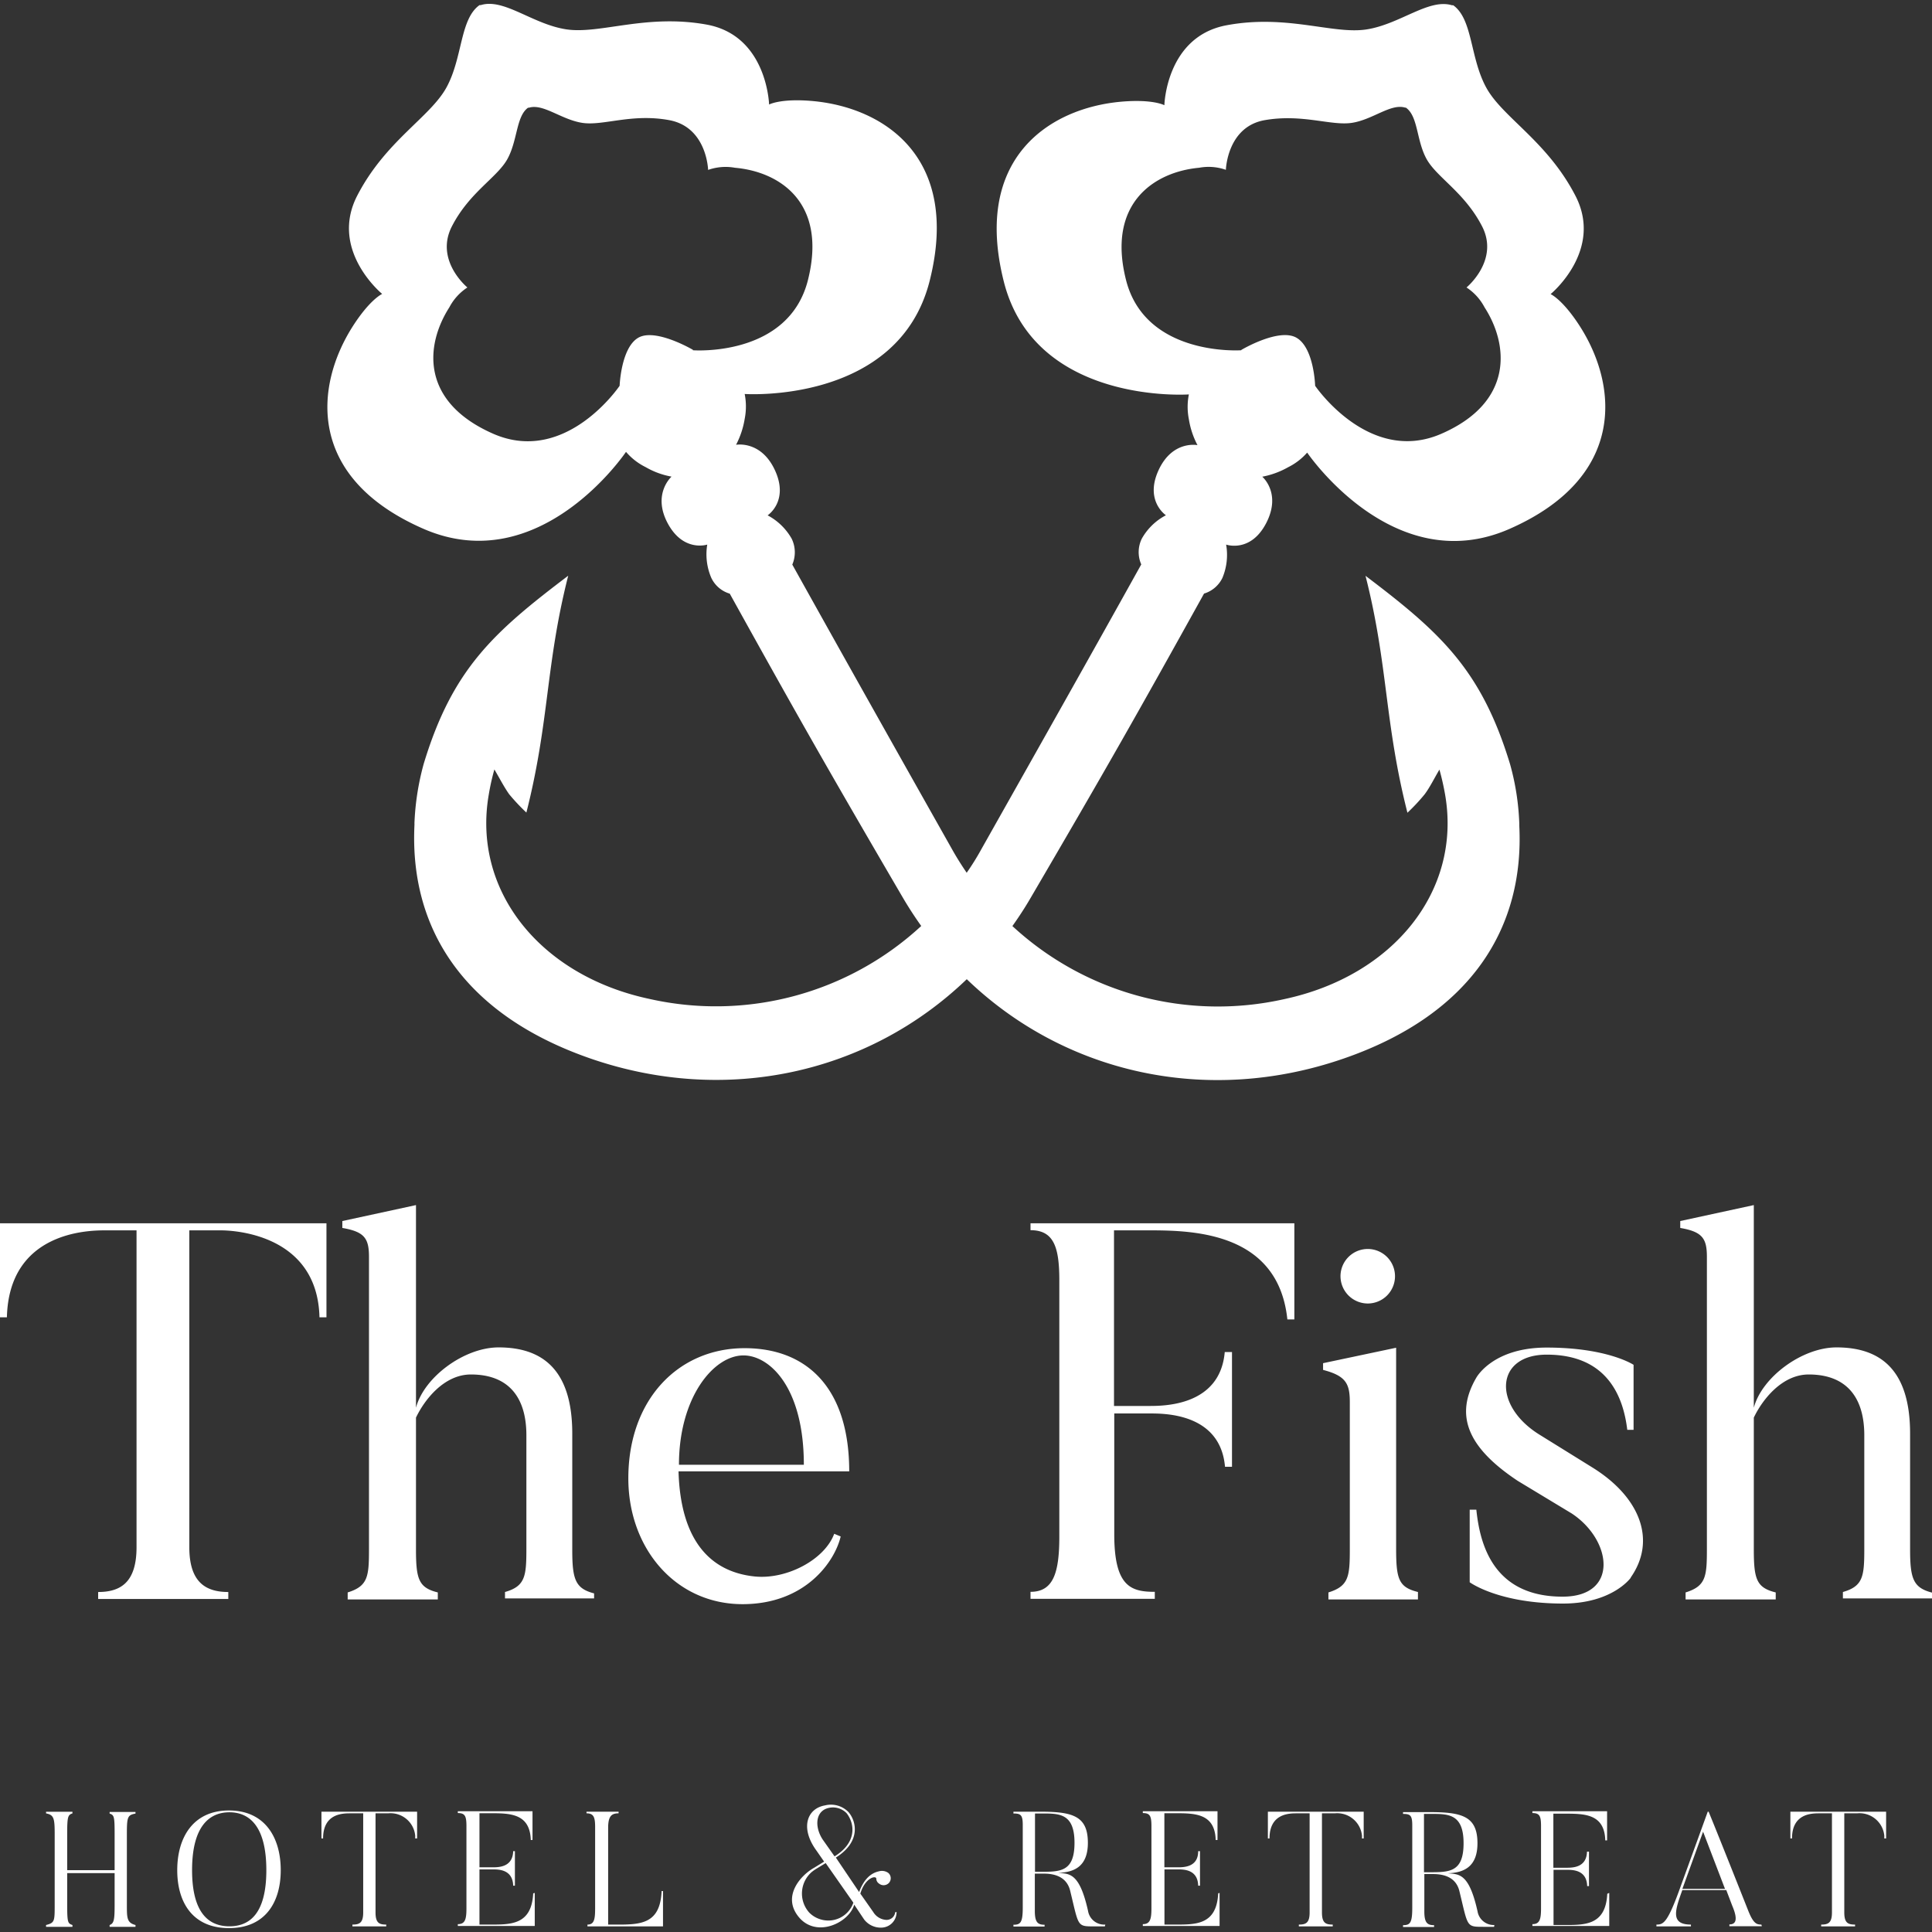 <svg xmlns="http://www.w3.org/2000/svg" viewBox="0 0 224 224"><rect x="0" y="0" width="224" height="224" fill="#333333" stroke="none"/><defs><style>.cls-1{fill:#fff;}</style></defs><title>fish-logo</title><g id="Layer_1" data-name="Layer 1"><path class="cls-1" d="M151.51,52.41s10,14.85,23.51,8.91,12.62-16.55,8.13-23.53c-2-3.1-3.37-3.69-3.37-3.69s6.16-5.05,2.88-11.4-8.44-9.07-10.34-12.54-1.55-7.92-3.83-9.55h-.15c-2.69-.82-6,2.19-9.89,2.8s-9.22-1.79-16.24-.48S135,12.2,135,12.2s-1.31-.73-5-.41c-8.27.73-17.23,6.49-13.62,20.84s21.46,13.1,21.46,13.1a7.35,7.35,0,0,0,0,2.88,9.65,9.65,0,0,0,1,3s-2.92-.6-4.53,2.94.87,5.19.87,5.19a6.84,6.84,0,0,0-2.79,2.7,3.54,3.54,0,0,0-.07,3c-5.94,10.68-11.55,20.62-18.53,33a29.76,29.76,0,0,1-1.71,2.75c-.6-.88-1.17-1.78-1.7-2.73-7-12.41-12.58-22.34-18.52-33a3.61,3.61,0,0,0-.07-3A6.93,6.93,0,0,0,89,59.75s2.48-1.63.87-5.18-4.53-3-4.53-3a9.91,9.91,0,0,0,1-3,7.4,7.4,0,0,0,0-2.89s17.84,1.21,21.45-13.13-5.34-20.11-13.62-20.84c-3.68-.32-5,.41-5,.41s-.22-8-7.25-9.27S69.54,4,65.64,3.4,58.43-.24,55.75.59H55.6c-2.29,1.62-1.94,6.08-3.83,9.54s-7.07,6.2-10.35,12.55,2.89,11.4,2.89,11.4-1.37.59-3.37,3.69c-4.49,7-5.42,17.6,8.13,23.53s23.51-8.91,23.51-8.91a7.16,7.16,0,0,0,2.28,1.77,9.19,9.19,0,0,0,3,1.1s-2.26,2-.45,5.4S82,63.14,82,63.14A6.9,6.9,0,0,0,82.47,67a3.45,3.45,0,0,0,2.14,1.83c7.76,14,11.35,20.32,20.06,35.23.67,1.14,1.39,2.25,2.14,3.3a35.07,35.07,0,0,1-31.5,8.46c-12.67-2.69-20.58-12.55-18.64-23.7a26.55,26.55,0,0,1,.65-2.91c.64,1.09,1.1,2,1.71,2.87a23.66,23.66,0,0,0,2,2.13c2.69-10.61,2.21-17.07,4.85-27.46-8.63,6.54-13.42,10.79-16.76,21.83a30.34,30.34,0,0,0-1.07,6.89.43.43,0,0,1,0,.16v.1c-.54,11.64,5.41,21.8,20.42,27,15.77,5.44,32.26,1.72,43.62-9.2,11.35,10.94,27.86,14.66,43.64,9.22,15-5.16,21-15.33,20.42-27v-.26a29.26,29.26,0,0,0-1.07-6.89c-3.34-11-8.12-15.3-16.76-21.84,2.64,10.39,2.17,16.87,4.86,27.47a22.51,22.51,0,0,0,2-2.14c.61-.82,1.07-1.78,1.71-2.86a29.13,29.13,0,0,1,.66,2.91c1.93,11.15-6,21-18.65,23.7a35.08,35.08,0,0,1-31.52-8.47c.76-1.07,1.48-2.17,2.15-3.33,8.72-14.9,12.31-21.23,20.07-35.22A3.47,3.47,0,0,0,141.73,67a6.9,6.9,0,0,0,.43-3.86s2.83,1,4.64-2.48-.45-5.39-.45-5.39a9.76,9.76,0,0,0,3-1.1,7.19,7.19,0,0,0,2.28-1.78M80.34,40.56S76,38,74,39.16s-2.16,5.57-2.16,5.57S65.6,54,57.16,50.28,49.3,40,52.1,35.63a6.17,6.17,0,0,1,2.09-2.3s-3.83-3.14-1.79-7.1,5.26-5.65,6.44-7.81,1-4.93,2.38-5.93h.1c1.66-.51,3.73,1.36,6.16,1.75s5.73-1.12,10.11-.31S82.1,19.7,82.1,19.7a6.09,6.09,0,0,1,3.11-.25c5.15.45,10.72,4,8.47,13s-13.34,8.16-13.34,8.16m63.56,0s-11.1.77-13.35-8.16,3.33-12.53,8.48-13a6,6,0,0,1,3.1.24s.14-5,4.51-5.76,7.69.69,10.12.31,4.49-2.27,6.16-1.76H163c1.43,1,1.21,3.79,2.39,5.94s4.4,3.86,6.44,7.81-1.8,7.1-1.8,7.1a6.17,6.17,0,0,1,2.09,2.3c2.81,4.35,3.39,11-5,14.66s-14.64-5.56-14.64-5.56-.12-4.39-2.16-5.57-6.38,1.4-6.38,1.4"/><path class="cls-1" d="M207.58,210.05v3.1h.19c0-2.89,2.29-2.91,3.16-2.91h1.47v11.5c0,1.23-.46,1.4-1.25,1.4v.21h3.93v-.21c-.8,0-1.25-.17-1.25-1.4v-11.5h1.49a2.89,2.89,0,0,1,3.15,2.59c0,.11,0,.21,0,.32h.21v-3.1Zm-3.36,13.09c-.55,0-.93-.11-1.53-1.62,0,0-3.44-8.69-4.59-11.47H198l-3.12,8.6c-1.53,4.29-2,4.49-2.83,4.49v.21h4v-.21c-2.45,0-1.81-1.72-1-4h5.1l.68,1.79c.68,1.59.47,2.19-.32,2.19v.21h3.76ZM195.06,219l2.4-6.63L200,219Zm-8.71.57c-.19,3.75-2.7,3.62-5.23,3.62h-1v-6.4h1.51c.71,0,2.34,0,2.39,1.89h.21v-4H184c-.05,1.85-1.64,1.87-2.39,1.87h-1.51v-6.27h1.28c2.31,0,4.65,0,4.74,3.1h.21V210h-8.66v.21c.83,0,1,.34,1,1.51v9.56c0,1.28-.17,1.81-1,1.81v.21h8.91v-3.83Zm-13.09,3.62a1.9,1.9,0,0,1-1.95-1.58c-1-4.5-2.18-4.29-3.45-4.42,1.93-.06,3.44-.8,3.44-3.48,0-3.15-1.82-3.61-5.57-3.61h-3.06v.21c.83,0,1.07.15,1.07,1.32v9.58c0,1.75-.26,2-1.07,2v.21h3.6v-.21c-.79,0-1.13-.28-1.13-1.6v-4.33H166c.73,0,2.74,0,3.21,2,1,4.1.77,4.12,2.74,4.12h1.28Zm-3.57-9.48c0,3.38-1.66,3.36-4,3.36h-.59v-6.76h.59c2.11,0,4-.13,4,3.4M147,210.05v3.1h.19c0-2.89,2.29-2.91,3.15-2.91h1.5v11.5c0,1.23-.46,1.4-1.25,1.4v.21h3.93v-.21c-.8,0-1.25-.17-1.25-1.4v-11.5h1.49a2.89,2.89,0,0,1,3.15,2.59c0,.11,0,.21,0,.32h.2v-3.1Zm-5.76,9.47c-.19,3.75-2.7,3.62-5.23,3.62h-1v-6.4h1.51c.72,0,2.35,0,2.4,1.89h.21v-4h-.21c0,1.85-1.64,1.87-2.4,1.87H135v-6.27h1.21c2.3,0,4.65,0,4.74,3.1h.21V210H132.5v.21c.83,0,1,.34,1,1.51v9.56c0,1.28-.18,1.81-1,1.81v.21h8.9v-3.83Zm-13.09,3.62a1.9,1.9,0,0,1-2-1.58c-1-4.5-2.19-4.29-3.45-4.42,1.93-.06,3.43-.8,3.43-3.48,0-3.15-1.81-3.61-5.57-3.61h-3.06v.21c.83,0,1.08.15,1.08,1.32v9.58c0,1.75-.26,2-1.08,2v.21h3.61v-.21c-.79,0-1.13-.28-1.13-1.6v-4.33h.88c.74,0,2.74,0,3.22,2,1,4.1.77,4.12,2.73,4.12h1.29Zm-3.57-9.48c0,3.38-1.66,3.36-4,3.36H120v-6.76h.58c2.12,0,4-.13,4,3.4m-20.79,8.05a1,1,0,0,1-1.11.88h0a1.89,1.89,0,0,1-1.43-.9l-1.5-2.14c.55-1.87,1.85-2.15,1.85-1.72a.68.68,0,0,0,.31.55.84.84,0,0,0,1.17-.09.81.81,0,0,0-.09-1.14h0a1.27,1.27,0,0,0-1.07-.19c-.48.11-1.59.43-2.31,2.41l-2.7-4c3-1.89,2.34-4.29,1.45-5.29a2.84,2.84,0,0,0-2.7-.76c-2.11.36-2.91,2.63-1,5.24l.89,1.28-1.17.72c-1.53.85-3.78,3.32-1.74,5.74s5.8.64,6.4-1.47l1.15,1.72a2.44,2.44,0,0,0,2.08.94,1.79,1.79,0,0,0,1.68-1.81Zm-10,0a3.31,3.31,0,0,1,.33-4.67,4.84,4.84,0,0,1,.46-.33l1.15-.7,3.21,4.59A3.07,3.07,0,0,1,95,222.49a3,3,0,0,1-1.24-.81m2.09-12a2.21,2.21,0,0,1,2.31.55c1,1.29,1.15,3.44-1.4,5L95.4,213.3c-.9-1.34-.92-3.1.42-3.61m-19.11,9.56c-.17,3.89-2.48,3.91-5.52,3.89h-.68V211.92c0-1.36.4-1.68,1.21-1.68v-.19H68v.19c.81,0,1,.42,1,1.57v9.39c0,1.28-.08,1.94-.89,1.94v.21h8.76v-4.1Zm-14.89.27c-.19,3.75-2.7,3.62-5.23,3.62h-1v-6.4H57.1c.72,0,2.34,0,2.4,1.89h.2v-4h-.2c-.06,1.85-1.65,1.87-2.4,1.87H55.59v-6.27H56.8c2.3,0,4.64,0,4.74,3.1h.2V210H53.08v.21c.83,0,1,.34,1,1.51v9.56c0,1.28-.17,1.81-1,1.81v.21H62v-3.83Zm-24.55-9.47v3.1h.19c0-2.89,2.28-2.91,3.15-2.91h1.5v11.5c0,1.23-.46,1.4-1.25,1.4v.21h3.92v-.21c-.79,0-1.24-.17-1.24-1.4v-11.5H45a2.88,2.88,0,0,1,3.14,2.58c0,.11,0,.22,0,.33h.22v-3.1Zm-4.72,6.78c0-3.74-1.8-6.92-6-6.92s-6,3.18-6,6.92,1.79,6.72,6,6.72,6-3,6-6.72m-1.67,0c0,5.19-2.06,6.51-4.28,6.51s-4.33-1.32-4.33-6.51,2.08-6.71,4.33-6.71,4.28,1.53,4.28,6.71m-16.17-4.18c0-2,.08-2.21,1-2.38v-.19h-3v.19c.53.17.58.36.58,2.38v4.18H7.79v-4.2c0-2,.08-2.21.61-2.38v-.19H5.34v.19c.91.17,1,.57,1,2.38v8.2c0,1.93,0,2.1-1,2.36v.21H8.4v-.21c-.53-.19-.61-.25-.61-2.36v-3.66h5.5v3.66c0,1.76-.07,2.17-.58,2.36v.21h3v-.21c-1-.26-1-.81-1-2.36Z"/><path class="cls-1" d="M224,184.65c-2.17-.56-2.54-1.61-2.54-5V166.22c0-7.43-3.46-10-8.53-10-4,0-8.66,3.46-9.59,7v-23.5l-8.53,1.85v.8c2.53.44,3.09,1.18,3.09,3.34v33.92c0,3.16-.12,4.27-2.47,5v.81h10.45v-.81c-2.23-.55-2.54-1.54-2.54-5V164.36c1-2.1,3.28-5,6.37-5,4.33,0,6.44,2.6,6.44,7.05v13.17c0,3.16-.13,4.33-2.48,5v.74H224Zm-34.94-1.74c3-4.26,1.17-9.27-4.39-12.74l-6.27-3.89c-5.38-3.4-5-9.22.93-9.22,7.17,0,8.9,5.07,9.34,8.72h.73v-7.54s-3-2-10.08-2c-6.31,0-8.17,3.52-8.17,3.52-2.47,4.27-1.11,8,4.83,11.94l6.24,3.77c4.7,3.09,5.51,9.65-1.05,9.65-8,0-9.58-6-10-10.08h-.77v8.41s3.34,2.47,10.82,2.47c5.75,0,7.86-3,7.86-3m-24.68,1.66c-2.22-.55-2.53-1.48-2.53-5V156.26l-8.47,1.79v.78c2.6.68,3.1,1.55,3.1,3.71v17.09c0,3.16-.13,4.27-2.48,5v.81H164.4Zm-5.81-33.45a3.16,3.16,0,1,0-3.17-3.16,3.17,3.17,0,0,0,3.17,3.16h0m-39.11-9.3v.8c2.72,0,3.34,2,3.34,5.82v29.68c0,4.21-.68,6.43-3.34,6.43v.81h14.41v-.81c-2.78,0-4.7-.62-4.7-6.68v-14h4c1.61,0,8.29-.13,8.84,6.18h.81v-13.3H142c-.55,6.31-7.17,6.25-8.84,6.25h-4V142.65h3.28c4.89,0,15.71-.31,16.82,10.33h.81V141.83Zm-22.76,36c-1.11,3-5.5,5.32-9.21,4.95-4.89-.5-8.6-3.84-8.84-12.19H98.46c0-9.71-4.95-14.28-12.13-14.28-7.66,0-13.48,5.93-13.48,15.09,0,8.16,5.51,14.59,13.24,14.59,7.29,0,10.7-4.94,11.38-7.85Zm-18-8c0-7.79,4-12.68,7.48-12.68,3,0,7,3.65,7,12.68Zm-9.84,14.91c-2.16-.56-2.53-1.61-2.53-5V166.22c0-7.43-3.47-10-8.54-10-4,0-8.66,3.46-9.58,7v-23.5l-8.54,1.85v.8c2.54.44,3.09,1.18,3.09,3.34v33.92c0,3.16-.12,4.27-2.47,5v.81H50.76v-.81c-2.22-.55-2.53-1.54-2.53-5V164.36c1-2.1,3.27-5,6.37-5,4.33,0,6.43,2.6,6.43,7.05v13.17c0,3.16-.13,4.33-2.48,5v.74H68.88ZM0,141.83v10.9H.8c.25-9.95,9.47-10.08,11.38-10.08h3.65v36.74c0,4.08-1.85,5.19-4.45,5.19v.81H26.47v-.81c-2.6,0-4.52-1.11-4.52-5.19V142.65H25.6c.87,0,11.2.13,11.44,10.08h.81v-10.9Z"/></g></svg>